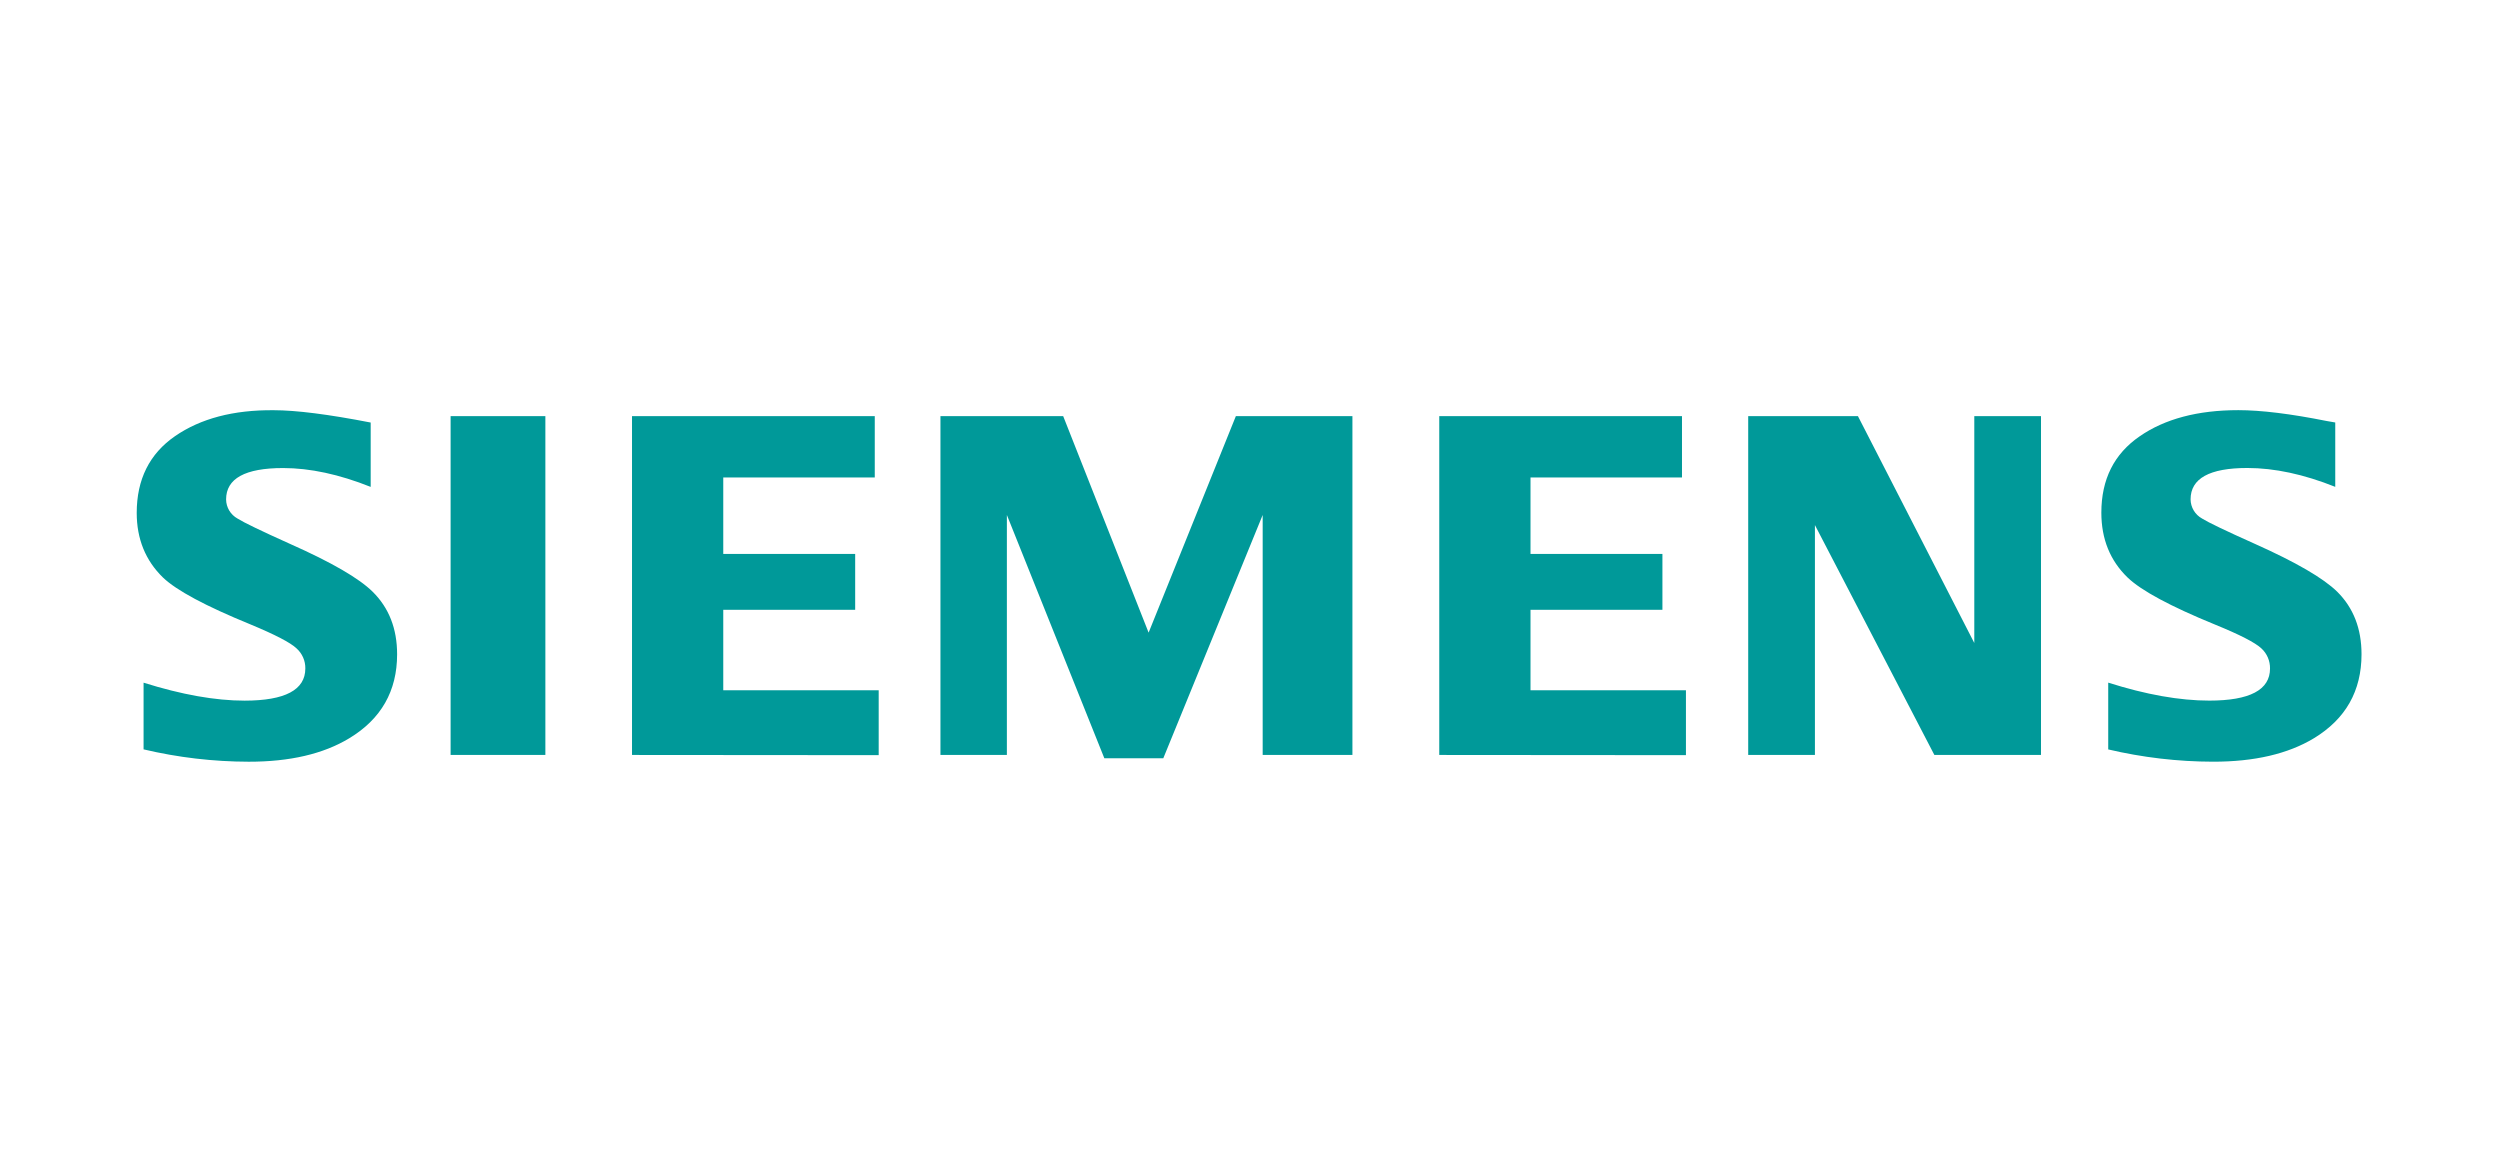 <svg width="128" height="60" viewBox="0 0 128 60" fill="none" xmlns="http://www.w3.org/2000/svg">
<path d="M7.351 38.375V34.953C9.301 35.566 11.026 35.873 12.527 35.873C14.598 35.871 15.633 35.322 15.633 34.225C15.64 33.832 15.473 33.456 15.18 33.195C14.873 32.903 14.083 32.492 12.81 31.964C10.527 31.03 9.038 30.232 8.345 29.57C7.448 28.696 7 27.593 7 26.261C7 24.545 7.654 23.235 8.96 22.332C10.268 21.428 11.952 20.985 14.013 21.003C15.157 21.003 16.812 21.213 18.979 21.634V24.929C17.368 24.286 15.873 23.964 14.495 23.964C12.549 23.964 11.576 24.5 11.576 25.57C11.58 25.98 11.805 26.353 12.163 26.551C12.486 26.755 13.383 27.188 14.854 27.849C16.971 28.789 18.381 29.606 19.083 30.3C19.916 31.124 20.332 32.19 20.332 33.499C20.332 35.381 19.515 36.814 17.881 37.8C16.554 38.602 14.838 39.002 12.733 39C10.921 38.996 9.116 38.785 7.353 38.368L7.351 38.375ZM23.071 21.306H27.923V38.654H23.071V21.306ZM32.359 38.654V21.306H44.788V24.445H37.031V28.361H43.785V31.223H37.031V35.341H44.989V38.664L32.359 38.654ZM48.151 38.654V21.306H54.435L58.809 32.391L63.276 21.306H69.244V38.654H64.649V26.367L59.561 38.822H56.542L51.552 26.367V38.654H48.151ZM73.69 38.654V21.306H86.118V24.445H78.362V28.361H85.116V31.223H78.362V35.341H86.32V38.664L73.69 38.654ZM89.508 38.654V21.306H95.126L101.084 32.921V21.306H104.499V38.654H99.04L92.924 26.884V38.654H89.508ZM107.941 38.374V34.951C109.875 35.565 111.6 35.871 113.116 35.871C115.189 35.871 116.225 35.324 116.225 34.229C116.231 33.839 116.074 33.465 115.785 33.2C115.474 32.905 114.679 32.496 113.399 31.974C111.123 31.043 109.635 30.242 108.935 29.571C108.038 28.704 107.589 27.597 107.589 26.249C107.589 24.541 108.243 23.238 109.55 22.34C110.84 21.447 112.524 21 114.602 21C115.769 21 117.28 21.186 119.136 21.557L119.565 21.631V24.927C117.954 24.283 116.454 23.961 115.064 23.961C113.126 23.961 112.157 24.497 112.158 25.568C112.162 25.977 112.386 26.35 112.744 26.548C113.056 26.745 113.958 27.178 115.453 27.847C117.556 28.787 118.961 29.604 119.668 30.299C120.496 31.122 120.91 32.189 120.91 33.497C120.91 35.379 120.097 36.813 118.471 37.799C117.144 38.6 115.423 39.001 113.309 38.999C111.496 38.996 109.691 38.783 107.927 38.367L107.941 38.374Z" fill="#009999"/>
</svg>
